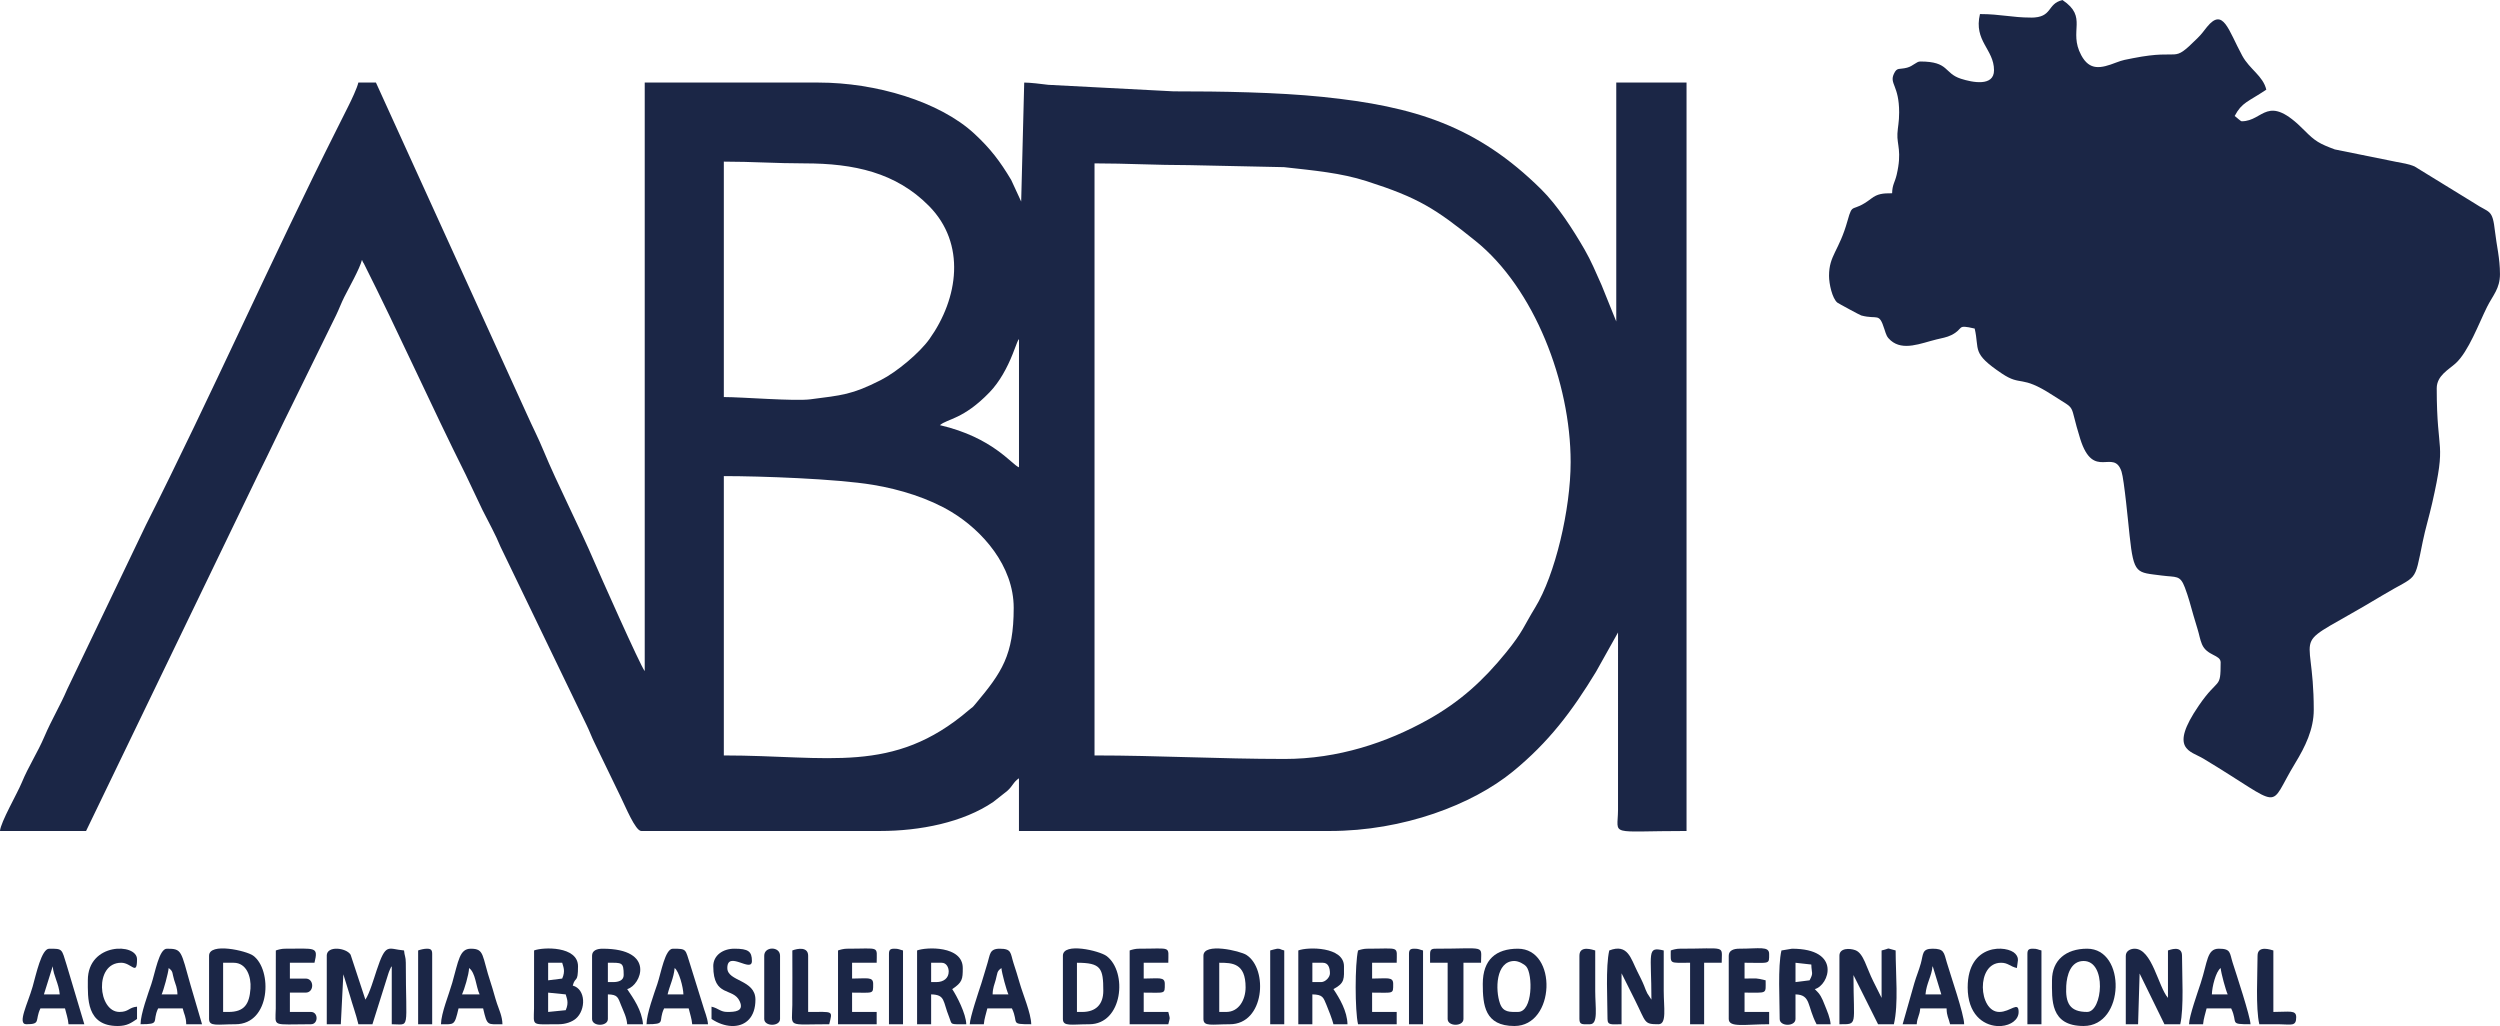 <svg xmlns="http://www.w3.org/2000/svg" xml:space="preserve" version="1.1" style="shape-rendering:geometricPrecision; text-rendering:geometricPrecision; image-rendering:optimizeQuality; fill-rule:evenodd; clip-rule:evenodd" viewBox="0 0 2172.41 891.56" xmlns:xlink="http://www.w3.org/1999/xlink">
  <defs>
    <style type="text/css">
     <![CDATA[
      .fil0 {fill:#1b2646}
     ]]>
    </style>
  </defs>
  <g id="Camada_x0020_1">
    <g id="_2256977684128">
      <path class="fil0" d="M628.98 656.45l0 -242.74c31.78,0 97.8,2.29 129.78,7.62 23.42,3.9 48.35,11.63 68.06,23.53 26.88,16.24 54.05,46.89 54.05,83.35 0,41.21 -10.47,56.27 -32.92,83.1 -3.98,4.76 -1.86,2.15 -6.28,5.93 -65.58,56.07 -121.62,39.21 -212.69,39.21zm487 3.05c-56.87,0 -109.84,-3.05 -164.88,-3.05l0 -514.48c27.91,0 53.18,1.53 82.44,1.53l82.22 1.75c26.24,2.94 49.18,4.92 71.8,12.17 45.21,14.48 59.75,23.89 94.61,51.95 51.08,41.12 82.66,123.02 82.66,192.13 0,41.25 -13.55,98.28 -30.82,126.42 -9.85,16.05 -10.41,20.75 -25.18,38.94 -19.91,24.52 -40.07,42.94 -68.13,58.59 -35.36,19.72 -77.75,34.06 -124.71,34.06zm-230.52 -364.87l0 111.45c-6.21,-2.25 -22.53,-25.88 -68.7,-36.64 6.51,-5.66 20.33,-4.92 43.16,-28.59 8.71,-9.04 15.4,-21.44 20.1,-33.33l3.83 -9.91c1.37,-2.98 0.43,-1.27 1.61,-2.97zm-256.48 50.38l0 -204.57c25.22,0 45,1.53 70.22,1.53 42.94,0 79.36,7.96 108.04,36.99 32.32,32.71 25.74,80.15 0.38,115.7 -8.46,11.85 -28.2,28.5 -42.24,35.62 -25.27,12.83 -33.69,13.13 -61.16,16.7 -13.82,1.79 -58.94,-1.96 -75.24,-1.96zm-628.98 377.08l74.8 0 149.61 -309.91c10.17,-20.34 19.6,-40.74 30.02,-61.57l37.68 -76.82c2.78,-5.78 4.42,-10.5 7.1,-15.8 3.65,-7.22 13.61,-24.91 15.27,-32.05 0.21,0.31 0.47,0.45 0.55,0.97 0.11,0.71 0.9,1.62 1.08,1.97 30.02,59.58 58.85,124.14 88.44,183.3l14.75 31.05c5.33,10.57 11.41,21.48 15.57,31.75l75.04 155.48c2.57,5.23 4.23,10.13 7.09,15.81l22.4 46.3c3.87,7.74 12.71,29.52 17.81,29.52l207.62 0c34.67,0 72.2,-7.43 98.36,-25.3l11.95 -9.42c5.05,-4.44 5.31,-7.74 10.29,-11.08l0 45.8 270.21 0c63.87,0 123.79,-22.89 159,-51.68 31.08,-25.41 51.44,-52.38 72.19,-86.58l19.18 -34.25 -0.01 154.2c-0.14,23.34 -9.43,18.31 59.54,18.31l0 -650.35 -61.07 0 0 207.62 -12.73 -31.54c-5.02,-11.23 -9.06,-21.01 -14.81,-30.99 -10.09,-17.51 -23.61,-38.42 -37.71,-52.36 -55.65,-55 -109.93,-72.09 -189.93,-80.28 -39.52,-4.05 -88.74,-4.85 -129.52,-4.82l-108.83 -5.67c-6.13,-0.79 -15.88,-1.96 -20.94,-1.96l-2.64 103.4 -8.68 -18.8c-9.71,-16.25 -17.97,-27.12 -31.79,-39.97 -30.45,-28.33 -86.19,-44.63 -135.51,-44.63l-151.14 0 0 511.42c-3.68,-4.23 -40.69,-87.75 -43.83,-95.09 -12.56,-29.37 -32.51,-68.39 -44.07,-96.38 -4.68,-11.33 -9.68,-20.94 -14.36,-31.44l-131.31 -288.51 -15.27 0c-1.15,4.95 -6.14,15.4 -8.64,20.37 -3.73,7.39 -6.47,12.94 -10.19,20.34 -55.65,110.7 -109.77,232.83 -165.9,344l-68.25 142.42c-6.18,14.49 -13.38,26.07 -19.85,41.22 -5.96,13.97 -13.8,25.75 -19.64,39.9 -4.09,9.9 -18.31,34.26 -18.96,42.1z"/>
      <path class="fil0" d="M1764.79 15.27c-16.63,0 -26.4,-3.05 -44.27,-3.05 -5.64,23.56 12.21,30.45 12.21,48.85 0,14.35 -18.8,10.57 -28.74,7.37 -15.06,-4.86 -9.94,-15 -35.38,-15 -3.36,0 -6.05,3.93 -11.43,5.37 -6.92,1.85 -8.72,-0.66 -11.49,5.42 -4,8.77 4.6,9.94 4.6,33.48 0,8.63 -1.17,12.32 -1.5,18.45 -0.52,9.86 4.14,15.35 -0.69,35.85 -1.56,6.63 -3.75,8.35 -3.92,15.93 -8,0 -12.61,0.34 -18.23,4.67 -17.05,13.14 -15.78,2.2 -20.51,19.19 -7.38,26.49 -16.08,29.92 -16.08,47.9 0,7.14 2.8,19.55 7.17,23.22 0.75,0.63 19.66,10.9 20.84,11.22 14.46,3.84 15.33,-3.08 20.12,11.94 1.58,4.95 2.09,6.86 5.48,9.79 10.82,9.33 26.12,2.43 39.68,-0.89 4.84,-1.19 8.96,-1.79 13,-3.8 11.51,-5.72 3.75,-9.52 20.28,-5.67 4.38,18.82 -3.09,21.12 23.56,39.03 17.27,11.6 16.17,0.71 43.9,18.7 22.5,14.6 13.82,5.02 24.3,38.29 11.46,36.38 29.1,7.7 35.84,28.27 2.3,7.02 5.85,44.83 7.01,55.59 3.68,34.27 6.12,31.84 27.88,34.72 12.78,1.69 15.96,-0.65 20.14,10.39 3.14,8.31 5.03,15.63 7.54,24.52 1.42,5.02 2.29,7.87 3.52,11.74 1.4,4.39 2.01,8.79 3.78,13.02 4.28,10.23 16.26,9.06 16.26,15.8 0,24.09 -1.68,12.27 -18.97,37.52 -26.24,38.33 -7.38,39.28 4.01,46.14 72.06,43.39 54.85,44.78 79.7,3.98 8.79,-14.43 16.17,-29.54 16.17,-46.42 0,-78.09 -25.41,-48.22 59.45,-99.32 31.4,-18.91 27.55,-9.37 35.31,-47.13 2.3,-11.18 5.47,-21.35 8.13,-33.09 12.74,-56.17 3.97,-40.33 3.97,-99.84 0,-10.98 10.28,-16.12 16.44,-21.72 11.18,-10.16 20.22,-34.84 27.3,-49.03 5.01,-10.04 11.21,-15.81 11.21,-28.48 0,-13.81 -2.96,-24.99 -4.3,-36.92 -2.26,-20.11 -4.57,-15.75 -18,-24.74l-52.01 -31.96c-5.37,-2.26 -10.3,-2.82 -15.91,-3.94l-53.32 -10.8c-13.24,-4.94 -17.03,-7.02 -26.31,-16.44 -32.75,-33.27 -35.18,-8.01 -54.58,-8.01 -0.97,0 -4.41,-3.44 -6.11,-4.58 6.33,-11.95 11.19,-11.99 27.48,-22.9 -2.79,-11.96 -14.48,-17.65 -20.89,-29.48 -12.16,-22.41 -16.49,-42.32 -30.6,-25.07 -3.63,4.44 -4.15,5.7 -8.41,9.91 -23.22,22.98 -12.16,8.63 -55.98,17.3 -5.89,1.16 -8.82,1.54 -14.55,3.76 -13.51,5.25 -23.1,7.23 -30.41,-6.4 -11.39,-21.24 6.26,-32.82 -16.24,-47.88 -13.89,3.24 -8.16,15.27 -27.48,15.27z"/>
      <path class="fil0" d="M283.95 830.49l0 59.54 12.21 0 2.19 -43.41 5.76 18.66c2.08,7.52 5.4,16.54 7.31,24.75l12.21 0 13.88 -44.13c0.41,-1.15 0.61,-1.85 1.28,-3.3 1.43,-3.11 0.51,-1.34 1.63,-2.95l0 50.38c16.4,0 12.21,6.61 12.21,-53.43 0,-5.26 -1.13,-5.91 -1.53,-10.69 -14.19,-1.18 -15.61,-7.43 -23.85,17.37 -2.01,6.06 -6.22,20.31 -9.74,25.38l-12.85 -39.06c-3.75,-6.08 -20.74,-8.1 -20.74,0.89z"/>
      <path class="fil0" d="M1598.39 830.49l0 59.54c16.42,0 12.21,1.59 12.21,-42.74l21.37 42.74 13.74 0c4.13,-17.75 1.53,-43.69 1.53,-64.12 -9.79,-2.34 -2.95,-2.16 -12.21,0l0 41.22 -7.13 -14.25c-6.12,-12.11 -8.46,-24.5 -15.68,-27.2 -4.82,-1.8 -13.84,-2.04 -13.84,4.81z"/>
      <path class="fil0" d="M1847.23 830.49l0 59.54 10.69 0 1.33 -44.08 21.57 44.08 13.74 0c3.28,-14.07 1.53,-43.59 1.53,-59.54 0,-9.55 -11.04,-4.85 -12.21,-4.58l0 41.22c-8.52,-9.8 -13.76,-42.74 -29.01,-42.74 -3.57,0 -7.63,1.99 -7.63,6.11z"/>
      <path class="fil0" d="M1398.4 825.91c-3.28,14.08 -1.53,43.59 -1.53,59.54 0,5.78 3.56,4.58 12.21,4.58l0 -44.27 11.71 23.41c9.8,19.59 7.53,20.86 20.35,20.86 7.41,0 4.58,-14.4 4.58,-29 0,-11.7 0,-23.41 0,-35.11 -15.07,-3.61 -10.69,1.71 -10.69,42.75l-3.62 -5.54c-1.44,-2.84 -1.55,-3.61 -2.7,-6.46 -1.72,-4.29 -3.78,-8.22 -5.89,-12.43 -5.7,-11.36 -8.32,-24.57 -24.43,-18.32z"/>
      <path class="fil0" d="M491.58 877.82l-15.27 1.53 0 -16.79 15.27 1.53c0.79,3.29 3.05,6.91 0,13.74zm-3.05 -27.48l-12.21 1.53 0 -15.27 12.21 0c0.79,3.29 3.05,6.91 0,13.74zm-24.43 -24.43l-0.05 50.43c-0.26,15.85 -2.79,13.69 21.43,13.69 5.92,0 11.61,-2.01 14.95,-4.9 8.87,-7.67 8.71,-25.63 -2.73,-28.69 2.26,-8.48 4.58,-1.64 4.58,-16.79 0,-17.7 -30.42,-16.75 -38.17,-13.74z"/>
      <path class="fil0" d="M1065.59 879.35l-6.11 0 0 -42.75c11.24,0 22.9,0.21 22.9,21.37 0,10.64 -5.75,21.37 -16.79,21.37zm-19.85 -48.85l0 54.96c0,6.78 7.13,4.58 22.9,4.58 30.31,0 33.53,-47.97 14.45,-60.25 -5.35,-3.45 -37.35,-11.06 -37.35,0.71z"/>
      <path class="fil0" d="M1810.59 835.07c20.33,0 16.47,44.27 3.05,44.27 -15.21,0 -18.96,-7.76 -18.15,-22.7 0.5,-9.16 3.78,-21.57 15.09,-21.57zm-27.48 16.79c0,16.62 -1.86,39.69 27.48,39.69 36,0 37.15,-67.17 3.05,-67.17 -18.4,0 -30.53,10 -30.53,27.48z"/>
      <path class="fil0" d="M1315.96 835.07c3.52,0 8.43,2.55 10.38,4.89 5.6,6.75 5.8,39.38 -7.32,39.38 -7.02,0 -12.76,0.56 -15.58,-7.32 -4.18,-11.69 -3.84,-36.96 12.53,-36.96zm-27.48 19.85c0,18.46 1.68,36.64 27.48,36.64 35.59,0 37.67,-67.17 3.05,-67.17 -18.98,0 -30.53,9.41 -30.53,30.53z"/>
      <path class="fil0" d="M940.41 879.35l-4.58 0 0 -42.75c20.95,0 22.9,4.7 22.9,24.43 0,11.8 -6.52,18.32 -18.32,18.32zm-16.79 -48.85l0 54.96c0,6.78 7.13,4.58 22.9,4.58 29.21,0 33.46,-45.54 15.03,-59.3 -6.08,-4.54 -37.93,-12.19 -37.93,-0.24z"/>
      <path class="fil0" d="M1572.44 851.87l-12.21 1.53 0 -16.79 13.74 1.53c0.18,7.98 2.12,7 -1.53,13.74zm-24.43 -25.95c-3.28,14.08 -1.53,43.59 -1.53,59.54 0,6.71 13.74,6.71 13.74,0l0 -21.37c13.59,0.3 9.99,10.22 18.32,25.95l12.21 0c-0.49,-5.87 -2.98,-11.28 -4.99,-16.38 -2.81,-7.12 -3.9,-9.55 -8.75,-14.15 12.37,-3.3 23.58,-35.11 -19.85,-35.11l-9.16 1.53z"/>
      <path class="fil0" d="M198.46 879.35l-4.58 0 0 -42.75 9.16 0c11.3,0 15.34,12.22 14.63,22.38 -0.96,13.56 -5.26,20.37 -19.21,20.37zm-16.79 -48.85l0 54.96c0,6.78 7.13,4.58 22.9,4.58 30.75,0 32.28,-47.41 15.38,-59.65 -5.91,-4.28 -38.28,-11.65 -38.28,0.11z"/>
      <path class="fil0" d="M532.8 853.39l-4.58 0 0 -16.79c12.19,0 13.74,-0.76 13.74,10.69 0,4.69 -4.47,6.11 -9.16,6.11zm-18.32 -22.9l0 54.96c0,6.71 13.74,6.71 13.74,0l0 -21.37c8.65,0.19 8.74,2.6 11.61,9.76 2.25,5.61 4.67,10.02 5.18,16.19l13.74 0c-1.02,-12.31 -8.45,-22.63 -13.74,-30.53 11.98,-3.2 25.16,-35.11 -21.37,-35.11 -4.69,0 -9.16,1.41 -9.16,6.11z"/>
      <path class="fil0" d="M1148.03 853.39l-7.63 0 0 -16.79 9.16 0c4.69,0 6.11,4.47 6.11,9.16 0,3.56 -4.07,7.63 -7.63,7.63zm-19.85 -27.48l0 64.12 12.21 0 0 -25.95c9.16,0.2 9.51,2.63 12.25,9.12 1.62,3.82 5.14,12.85 6.07,16.83l12.21 0c-0.25,-11.33 -6.85,-22.53 -12.21,-30.53 10.23,-5.41 9.16,-9.16 9.16,-19.85 0,-17.08 -31.35,-16.98 -39.69,-13.74z"/>
      <path class="fil0" d="M813.7 853.39l-4.58 0 0 -16.79 9.16 0c4.12,0 6.11,4.06 6.11,7.63 0,5.84 -4.52,9.16 -10.69,9.16zm-16.79 -27.48l0 64.12 12.21 0 0 -25.95c12.51,0.28 10.06,5.96 15.58,19.53 2.92,7.19 -0.21,6.42 14.96,6.42 -0.2,-9.07 -8.3,-24.69 -12.21,-30.53 8.82,-5.91 9.16,-8.58 9.16,-18.32 0,-19.55 -31.86,-18.31 -39.69,-15.27z"/>
      <path class="fil0" d="M407.61 841.18c5.77,4.23 5.95,16.22 9.16,22.9l-15.27 0c1.88,-3.91 5.98,-17.35 6.11,-22.9zm-24.43 48.85c11.6,0 11.72,1.46 15.27,-13.74l21.37 0c3.62,15.52 3.58,13.74 16.79,13.74 -0.15,-6.93 -2.82,-12.28 -4.78,-18.11 -1.83,-5.43 -3.23,-11.35 -5.31,-17.59 -7.99,-24.02 -5.24,-29.94 -17.39,-29.94 -9.83,0 -10.69,10.41 -16.15,29.65 -2.89,10.2 -9.58,26.11 -9.8,35.99z"/>
      <path class="fil0" d="M45.8 839.65c0.71,8.58 5.3,14.79 6.11,24.43l-13.74 0 7.63 -24.43zm-22.9 50.38c12.92,0 7.18,-3.25 12.21,-13.74l21.37 0c1.07,4.58 2.63,8.7 3.05,13.74l13.74 0 -15.44 -51.73c-4.34,-14.04 -3.34,-13.91 -15.09,-13.91 -6.67,0 -11.37,22.33 -14.38,32.94 -4.14,14.59 -13.69,32.7 -5.46,32.7z"/>
      <path class="fil0" d="M1679.3 839.65c0.2,0.32 0.42,0.49 0.49,1.03l7.14 23.39 -13.74 0c0.8,-9.63 5.39,-15.85 6.11,-24.43zm-25.95 50.38l12.21 0c0.54,-6.51 2.51,-7.23 3.05,-13.74l22.9 0c0.15,6.89 1.73,8.07 3.05,13.74l12.21 0c0,-8.7 -11.9,-42.76 -15.05,-53.65 -2.58,-8.91 -2.4,-12 -12.43,-12 -9.33,0 -7.92,4.79 -10.15,12.75 -1.85,6.59 -3.73,10.65 -5.67,17.23l-10.14 35.66z"/>
      <path class="fil0" d="M1929.67 841.18c0.38,4.61 4.51,19.57 6.11,22.9l-13.74 0c0.15,-6.66 3.46,-19.84 7.63,-22.9zm-27.48 48.85l12.21 0c0.42,-5.04 1.99,-9.16 3.05,-13.74l21.37 0c6.23,12.99 -2.36,13.74 16.79,13.74 -0.15,-6.66 -12.54,-44.23 -15.44,-53.26 -2.79,-8.67 -1.34,-12.39 -12.04,-12.39 -10.49,0 -9.74,11.37 -15.82,29.97 -2.59,7.94 -9.97,28.6 -10.13,35.67z"/>
      <path class="fil0" d="M870.18 841.18c0.38,4.61 4.51,19.57 6.11,22.9l-13.74 0c0.13,-5.73 1.6,-8.61 2.68,-12.58 1.67,-6.15 0.82,-7.29 4.95,-10.32zm-27.48 48.85l12.21 0c0.42,-5.04 1.99,-9.16 3.05,-13.74l21.37 0c6.23,12.99 -2.36,13.74 16.79,13.74 -0.22,-9.72 -7.3,-26.09 -10.04,-35.76 -2.03,-7.16 -3.36,-11.07 -5.41,-17.49 -2.77,-8.67 -1.35,-12.39 -12.03,-12.39 -9.01,0 -8.25,5.35 -10.51,12.39 -1.95,6.05 -3.21,11.19 -5.31,17.59 -2.38,7.25 -10,29.81 -10.13,35.67z"/>
      <path class="fil0" d="M586.23 841.18c3.79,2.77 7.49,16.64 7.63,22.9l-13.74 0c1.78,-7.65 5.39,-14.35 6.11,-22.9zm-24.43 48.85c17.8,0 9.67,-2.07 15.27,-13.74l21.37 0c1.07,4.58 2.63,8.7 3.05,13.74l13.74 0c-0.49,-5.89 -3.04,-11.18 -4.58,-16.79l-10.87 -34.93c-4.47,-13.61 -2.62,-13.92 -15.08,-13.92 -6.81,0 -10.2,20.81 -13.53,30.74 -2.69,8 -9.37,26.02 -9.37,34.91z"/>
      <path class="fil0" d="M146.56 841.18c4.24,3.11 2.88,4.28 4.81,10.46 1.24,3.97 2.7,6.71 2.83,12.44l-13.74 0c1.6,-3.32 5.72,-18.29 6.11,-22.9zm-24.43 48.85c17.8,0 9.67,-2.07 15.27,-13.74l21.37 0c1.32,5.67 2.9,6.85 3.05,13.74l13.74 0 -10.04 -34.23c-8.43,-29.72 -7.26,-31.41 -20.49,-31.41 -6.81,0 -10.2,20.81 -13.53,30.74 -2.69,8 -9.37,26.02 -9.37,34.91z"/>
      <path class="fil0" d="M1180.09 825.91c-2.75,11.8 -2.75,52.32 0,64.12l33.59 0 0 -10.69 -21.37 0 0 -16.79c18.94,0 18.32,1.57 18.32,-7.63 0,-6.37 -5.3,-4.58 -18.32,-4.58l0 -13.74 21.37 0c0,-15.03 3.43,-12.21 -25.95,-12.21 -2.41,0 -5.79,0.81 -7.63,1.53z"/>
      <path class="fil0" d="M1502.21 830.49l0 54.96c0,7.75 14.02,4.58 35.11,4.58l0 -10.69 -21.37 0 0 -16.79c20.25,0 18.32,1.6 18.32,-10.69 -9.86,-2.3 -6.5,-1.53 -18.32,-1.53l0 -13.74c22.17,0 21.37,1.8 21.37,-7.63 0,-7.04 -8.58,-4.58 -25.95,-4.58 -4.69,0 -9.16,1.41 -9.16,6.11z"/>
      <path class="fil0" d="M239.68 825.91l-0.05 50.43c-0.27,16.54 -4.03,13.69 30.59,13.69 6.51,0 6.51,-10.69 0,-10.69l-18.32 0 0 -16.79 13.74 0c7.52,0 7.52,-12.21 0,-12.21l-13.74 0 0 -13.74 21.37 0c3.43,-14.34 1.06,-12.21 -25.95,-12.21 -2.41,0 -5.79,0.81 -7.63,1.53z"/>
      <path class="fil0" d="M981.63 825.91l0 64.12 33.58 0c1.63,-6.99 1.63,-3.69 0,-10.69l-21.37 0 0 -16.79c18.94,0 18.32,1.57 18.32,-7.63 0,-6.37 -5.3,-4.58 -18.32,-4.58l0 -13.74 21.37 0c0,-15.03 3.43,-12.21 -25.95,-12.21 -2.41,0 -5.78,0.81 -7.63,1.53z"/>
      <path class="fil0" d="M728.21 825.91l0 64.12 33.59 0 0 -10.69 -21.37 0 0 -16.79c18.94,0 18.32,1.57 18.32,-7.63 0,-6.37 -5.3,-4.58 -18.32,-4.58l0 -13.74 21.37 0c0,-15.03 3.43,-12.21 -25.95,-12.21 -2.41,0 -5.78,0.81 -7.63,1.53z"/>
      <path class="fil0" d="M619.82 839.65c0,27.47 17.37,17.99 22.98,30.47 4,8.89 -4.41,9.22 -10.77,9.22 -6.11,0 -7.59,-3.15 -13.74,-4.58l0 10.69c5.66,3.79 11.76,5.88 17.38,6.11l1.97 0c10.45,-0.41 18.81,-7.64 18.81,-22.9 0,-17.63 -24.43,-15.62 -24.43,-27.48 0,-15.66 21.37,4.59 21.37,-6.11 0,-8.38 -3.16,-10.69 -15.27,-10.69 -9.86,0 -18.32,5.71 -18.32,15.27z"/>
      <path class="fil0" d="M76.33 851.87c0,15.23 -1.52,39.69 25.95,39.69 8.27,0 11.93,-2.85 16.79,-6.11l0 -10.69c-7.12,0.59 -7.13,4.58 -15.27,4.58 -18.77,0 -22.22,-42.75 1.53,-42.75 9.08,0 13.74,11.82 13.74,-3.05 0,-14.21 -42.75,-14.72 -42.75,18.32z"/>
      <path class="fil0" d="M1709.84 857.97c0,23.23 13.26,32.67 25.27,33.59l3.92 0c8.27,-0.65 15.08,-5.36 15.08,-12.21 0,-9.7 -7.12,0 -16.79,0 -18.16,0 -20.5,-42.75 1.53,-42.75 6.11,0 7.59,3.15 13.74,4.58 0.45,-5.43 2.39,-8.26 -1.29,-12.35 -6.91,-7.68 -41.46,-9.63 -41.46,29.14z"/>
      <path class="fil0" d="M1242.68 828.97l0 7.63 15.27 0 0 48.85c0,6.71 13.74,6.71 13.74,0l0 -48.85 15.27 0c0,-15.79 5.16,-12.21 -39.69,-12.21 -3.52,0 -4.58,1.06 -4.58,4.58z"/>
      <path class="fil0" d="M1451.83 825.91c0,12.13 -1.74,10.69 16.79,10.69l0 53.43 12.21 0 0 -53.43 15.27 0c0,-15.64 4.8,-12.21 -36.64,-12.21 -2.4,0 -5.78,0.81 -7.63,1.53z"/>
      <path class="fil0" d="M1961.73 830.49c0,15.95 -1.75,45.47 1.53,59.54 6.12,0 12.25,-0.05 18.37,0.05 9.65,0.16 13.69,1.84 13.69,-6.16 0,-6.51 -5.86,-4.58 -19.85,-4.58l0 -53.43c-1.87,-0.43 -13.74,-4.96 -13.74,4.58z"/>
      <path class="fil0" d="M688.51 825.91c0,15.76 0.14,31.59 -0.01,47.34 -0.19,20.18 -5.3,16.78 32.07,16.78 2.92,-12.21 3.97,-10.69 -18.32,-10.69l0 -48.85c0,-7.87 -8.99,-6.42 -13.74,-4.58z"/>
      <path class="fil0" d="M1372.45 830.49l0 54.96c0,5.43 2.98,4.58 9.16,4.58 7.41,0 4.58,-14.4 4.58,-29 0,-11.7 0,-23.41 0,-35.11 -1.87,-0.43 -13.74,-4.96 -13.74,4.58z"/>
      <path class="fil0" d="M664.09 830.49l0 54.96c0,6.71 13.74,6.71 13.74,0l0 -54.96c0,-8.28 -13.74,-8.28 -13.74,0z"/>
      <path class="fil0" d="M772.48 828.97l0 61.06 12.21 0 0 -64.12c-3.42,-0.8 -3.51,-1.53 -7.63,-1.53 -3.52,0 -4.58,1.06 -4.58,4.58z"/>
      <path class="fil0" d="M363.34 825.91l0 64.12 12.21 0 0 -61.06c0,-3.52 -1.06,-4.58 -4.58,-4.58 -2.41,0 -5.79,0.81 -7.63,1.53z"/>
      <path class="fil0" d="M1224.36 828.97l0 61.06 12.21 0 0 -64.12c-3.42,-0.8 -3.51,-1.53 -7.63,-1.53 -3.52,0 -4.58,1.06 -4.58,4.58z"/>
      <path class="fil0" d="M1761.74 828.97l0 61.06 12.21 0 0 -64.12c-3.42,-0.8 -3.51,-1.53 -7.63,-1.53 -3.52,0 -4.58,1.06 -4.58,4.58z"/>
      <path class="fil0" d="M1103.76 825.91l0 64.12 12.21 0 0 -64.12c-4.09,-0.98 -2.88,-1.53 -6.11,-1.53 -0.39,0 -5.62,1.34 -6.11,1.53z"/>
    </g>
  </g>
</svg>
